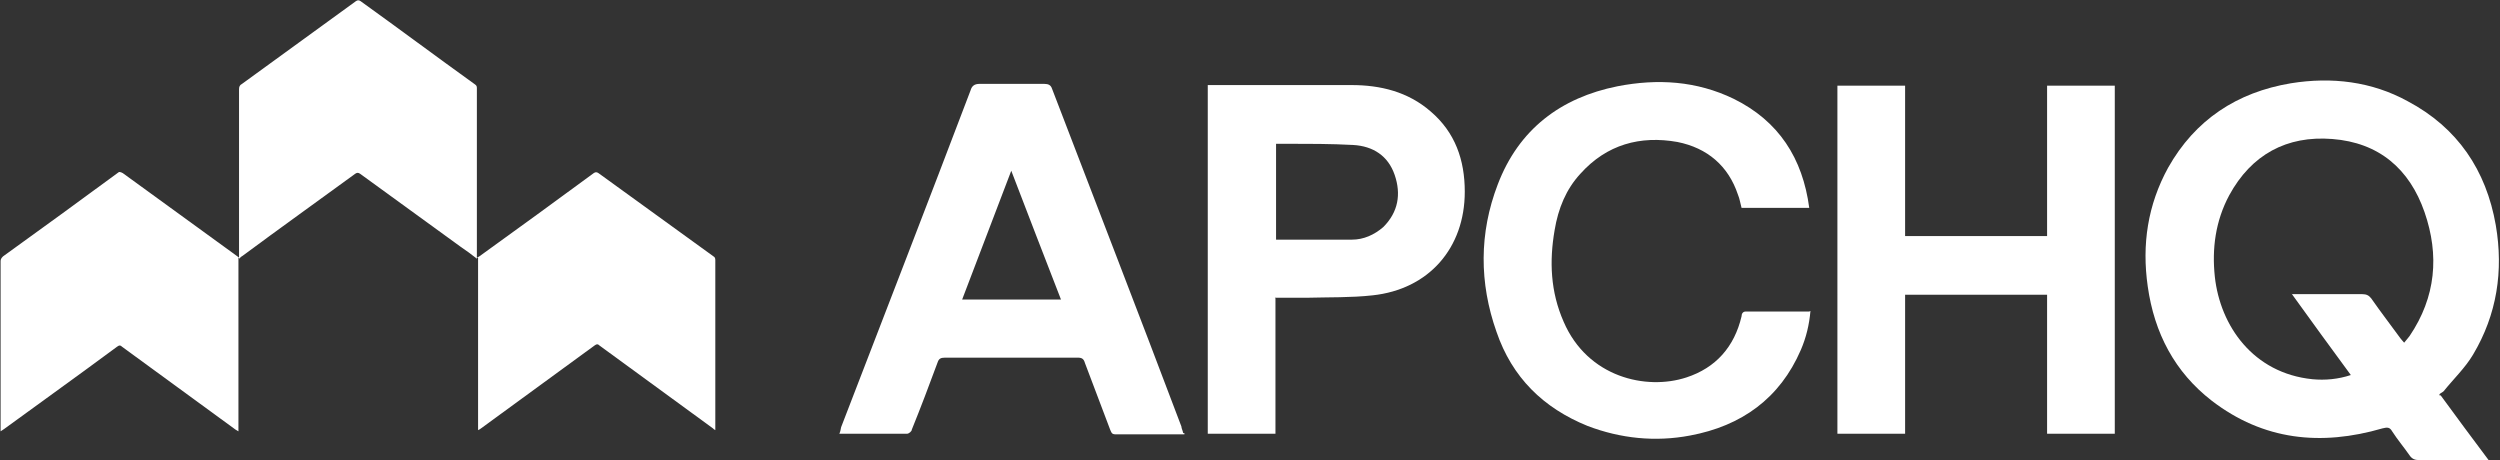<?xml version="1.0" encoding="UTF-8"?>
<svg id="Calque_1" xmlns="http://www.w3.org/2000/svg" version="1.1" viewBox="0 0 417.3 76.8">
  <rect x="0" y="0" width="417.3" height="76.8" fill="#333333" stroke="none"/>
  <!-- Generator: Adobe Illustrator 29.2.1, SVG Export Plug-In . SVG Version: 2.1.0 Build 116)  -->
  <g>
    <path d="M79.5,43.1c-.9-.7-1.7-1.3-2.6-1.9-5.6-4.1-11.2-8.1-16.8-12.2-.3-.2-.5-.2-.8,0-6.3,4.6-12.6,9.1-18.8,13.7-.2.1-.4.3-.6.5h0V14.9c0-.4.1-.7.5-.9,6.3-4.6,12.7-9.2,19-13.8.3-.2.5-.2.8,0,6.4,4.6,12.7,9.3,19.1,13.9.3.2.3.4.3.7v28.4h0Z" fill="#fff"/>
    <path d="M39.8,43.1v28.9c-.2-.1-.3-.2-.5-.3-6.3-4.6-12.6-9.2-18.9-13.8-.3-.3-.5-.3-.9,0-6.2,4.6-12.5,9.1-18.8,13.7-.2.1-.4.3-.6.4v-28.4c0-.3.1-.5.4-.8,6.4-4.6,12.7-9.2,19.1-13.9.3-.3.5-.2.9,0,6.3,4.6,12.7,9.2,19,13.8.1.1.3.2.4.3h0Z" fill="#fff"/>
    <path d="M79.5,43.1c.1-.1.3-.2.5-.3,6.4-4.6,12.7-9.2,19.1-13.9.3-.2.5-.2.8,0,6.4,4.6,12.8,9.3,19.2,13.9.2.1.3.3.3.6v28.4c-.2-.1-.3-.2-.4-.3-6.3-4.6-12.6-9.2-18.9-13.8-.3-.3-.5-.3-.9,0-6.3,4.6-12.6,9.2-18.9,13.8-.1.1-.3.2-.5.3v-28.3c0-.2,0-.4,0-.5h0Z" fill="#fff"/>
  </g>
  <g>
    <path d="M407.4,66c2.7,3.7,5.3,7.2,8,10.8h-11.6c-.7,0-1.2-.2-1.6-.8-.9-1.3-2-2.6-2.9-4-.4-.7-.8-.7-1.6-.5-10.3,3-19.9,2-28.5-4.6-6.2-4.8-9.6-11.3-10.7-19.1-1-7,0-13.6,3.4-19.8,4.5-8,11.5-12.6,20.5-14.1,6.8-1.1,13.5-.3,19.5,3,8.3,4.4,13.1,11.5,14.7,20.7,1.3,7.6.2,14.9-3.8,21.6-1.3,2.2-3.3,4.1-4.9,6.1-.2.2-.5.3-.7.5h0v.2ZM382.6,49.1h11.7c.7,0,1.1.2,1.5.7,1.6,2.3,3.3,4.5,4.9,6.7.2.2.3.4.6.7.3-.4.7-.8.9-1.1,4.4-6.5,5-13.5,2.5-20.7-2.5-7.2-7.6-11.6-15.4-12.2-7.6-.6-13.5,2.6-17.2,9.4-2.3,4.3-2.9,8.9-2.4,13.6.9,8.2,6.4,16.1,16.3,17.1,2.1.2,4.3,0,6.4-.7-3.3-4.5-6.6-9-9.9-13.6h0Z" fill="#fff"/>
    <path d="M306.7,14.3h11.3v25.1h23.7V14.3h11.3v58.1h-11.3v-23.2h-23.7v23.2h-11.3V14.3h0Z" fill="#fff"/>
    <path d="M197.7,72.5h-11.5c-.7,0-.7-.4-.9-.8-1.4-3.7-2.8-7.4-4.2-11.1-.2-.7-.5-.9-1.2-.9h-22.2c-.7,0-1,.2-1.2.8-1.4,3.8-2.8,7.5-4.3,11.2,0,.3-.5.7-.8.7h-11.3c.2-.4.2-.7.3-1.1,7.2-18.7,14.5-37.5,21.6-56.2.2-.7.6-1.1,1.5-1.1h10.8c.7,0,1.1.2,1.3.8,7.2,18.8,14.5,37.6,21.6,56.4,0,.3.2.6.3,1.1h.2ZM177.1,50c-2.8-7.2-5.5-14.2-8.3-21.5-2.8,7.3-5.5,14.4-8.2,21.5h16.5Z" fill="#fff"/>
    <path d="M302.2,51.9c-.2,2.3-.7,4.4-1.6,6.5-3.5,8.1-9.9,12.7-18.5,14.3-5.8,1.1-11.6.5-17.1-1.6-7.4-3-12.6-8.1-15.2-15.7-2.9-8.2-2.9-16.5.2-24.6,3.5-9.2,10.5-14.5,20-16.4,6.7-1.3,13.2-.9,19.4,2.1,7.5,3.7,11.5,9.9,12.6,18.2h-11.3c-.2-.7-.3-1.5-.6-2.2-1.6-4.8-5.1-7.8-10.1-8.8-6.2-1.1-11.8.4-16.2,5.3-2.4,2.6-3.7,5.8-4.3,9.4-.9,5.2-.7,10.3,1.5,15.3,4,9.3,13.8,11.5,20.5,9.3,4.9-1.6,8-5.1,9.2-10.2,0-.4.2-.8.7-.8h10.3c0,0,.2,0,.3,0h0Z" fill="#fff"/>
    <path d="M212.9,49.8v22.6h-11.3V14.2h24c4.8,0,9.4,1.1,13.2,4.4,4.1,3.5,5.7,8.1,5.7,13.4,0,9.4-6,16.3-15.4,17.3-3.6.4-7.3.3-10.9.4h-5.4ZM213,23.9v16.1c.2,0,.2,0,.3,0h12.4c1.9,0,3.7-.8,5.2-2.1,2.5-2.5,3-5.5,1.9-8.7-1.1-3.2-3.6-4.8-6.9-5-3.7-.2-7.5-.2-11.2-.2h-1.7v-.2Z" fill="#fff"/>
  </g>
</svg>